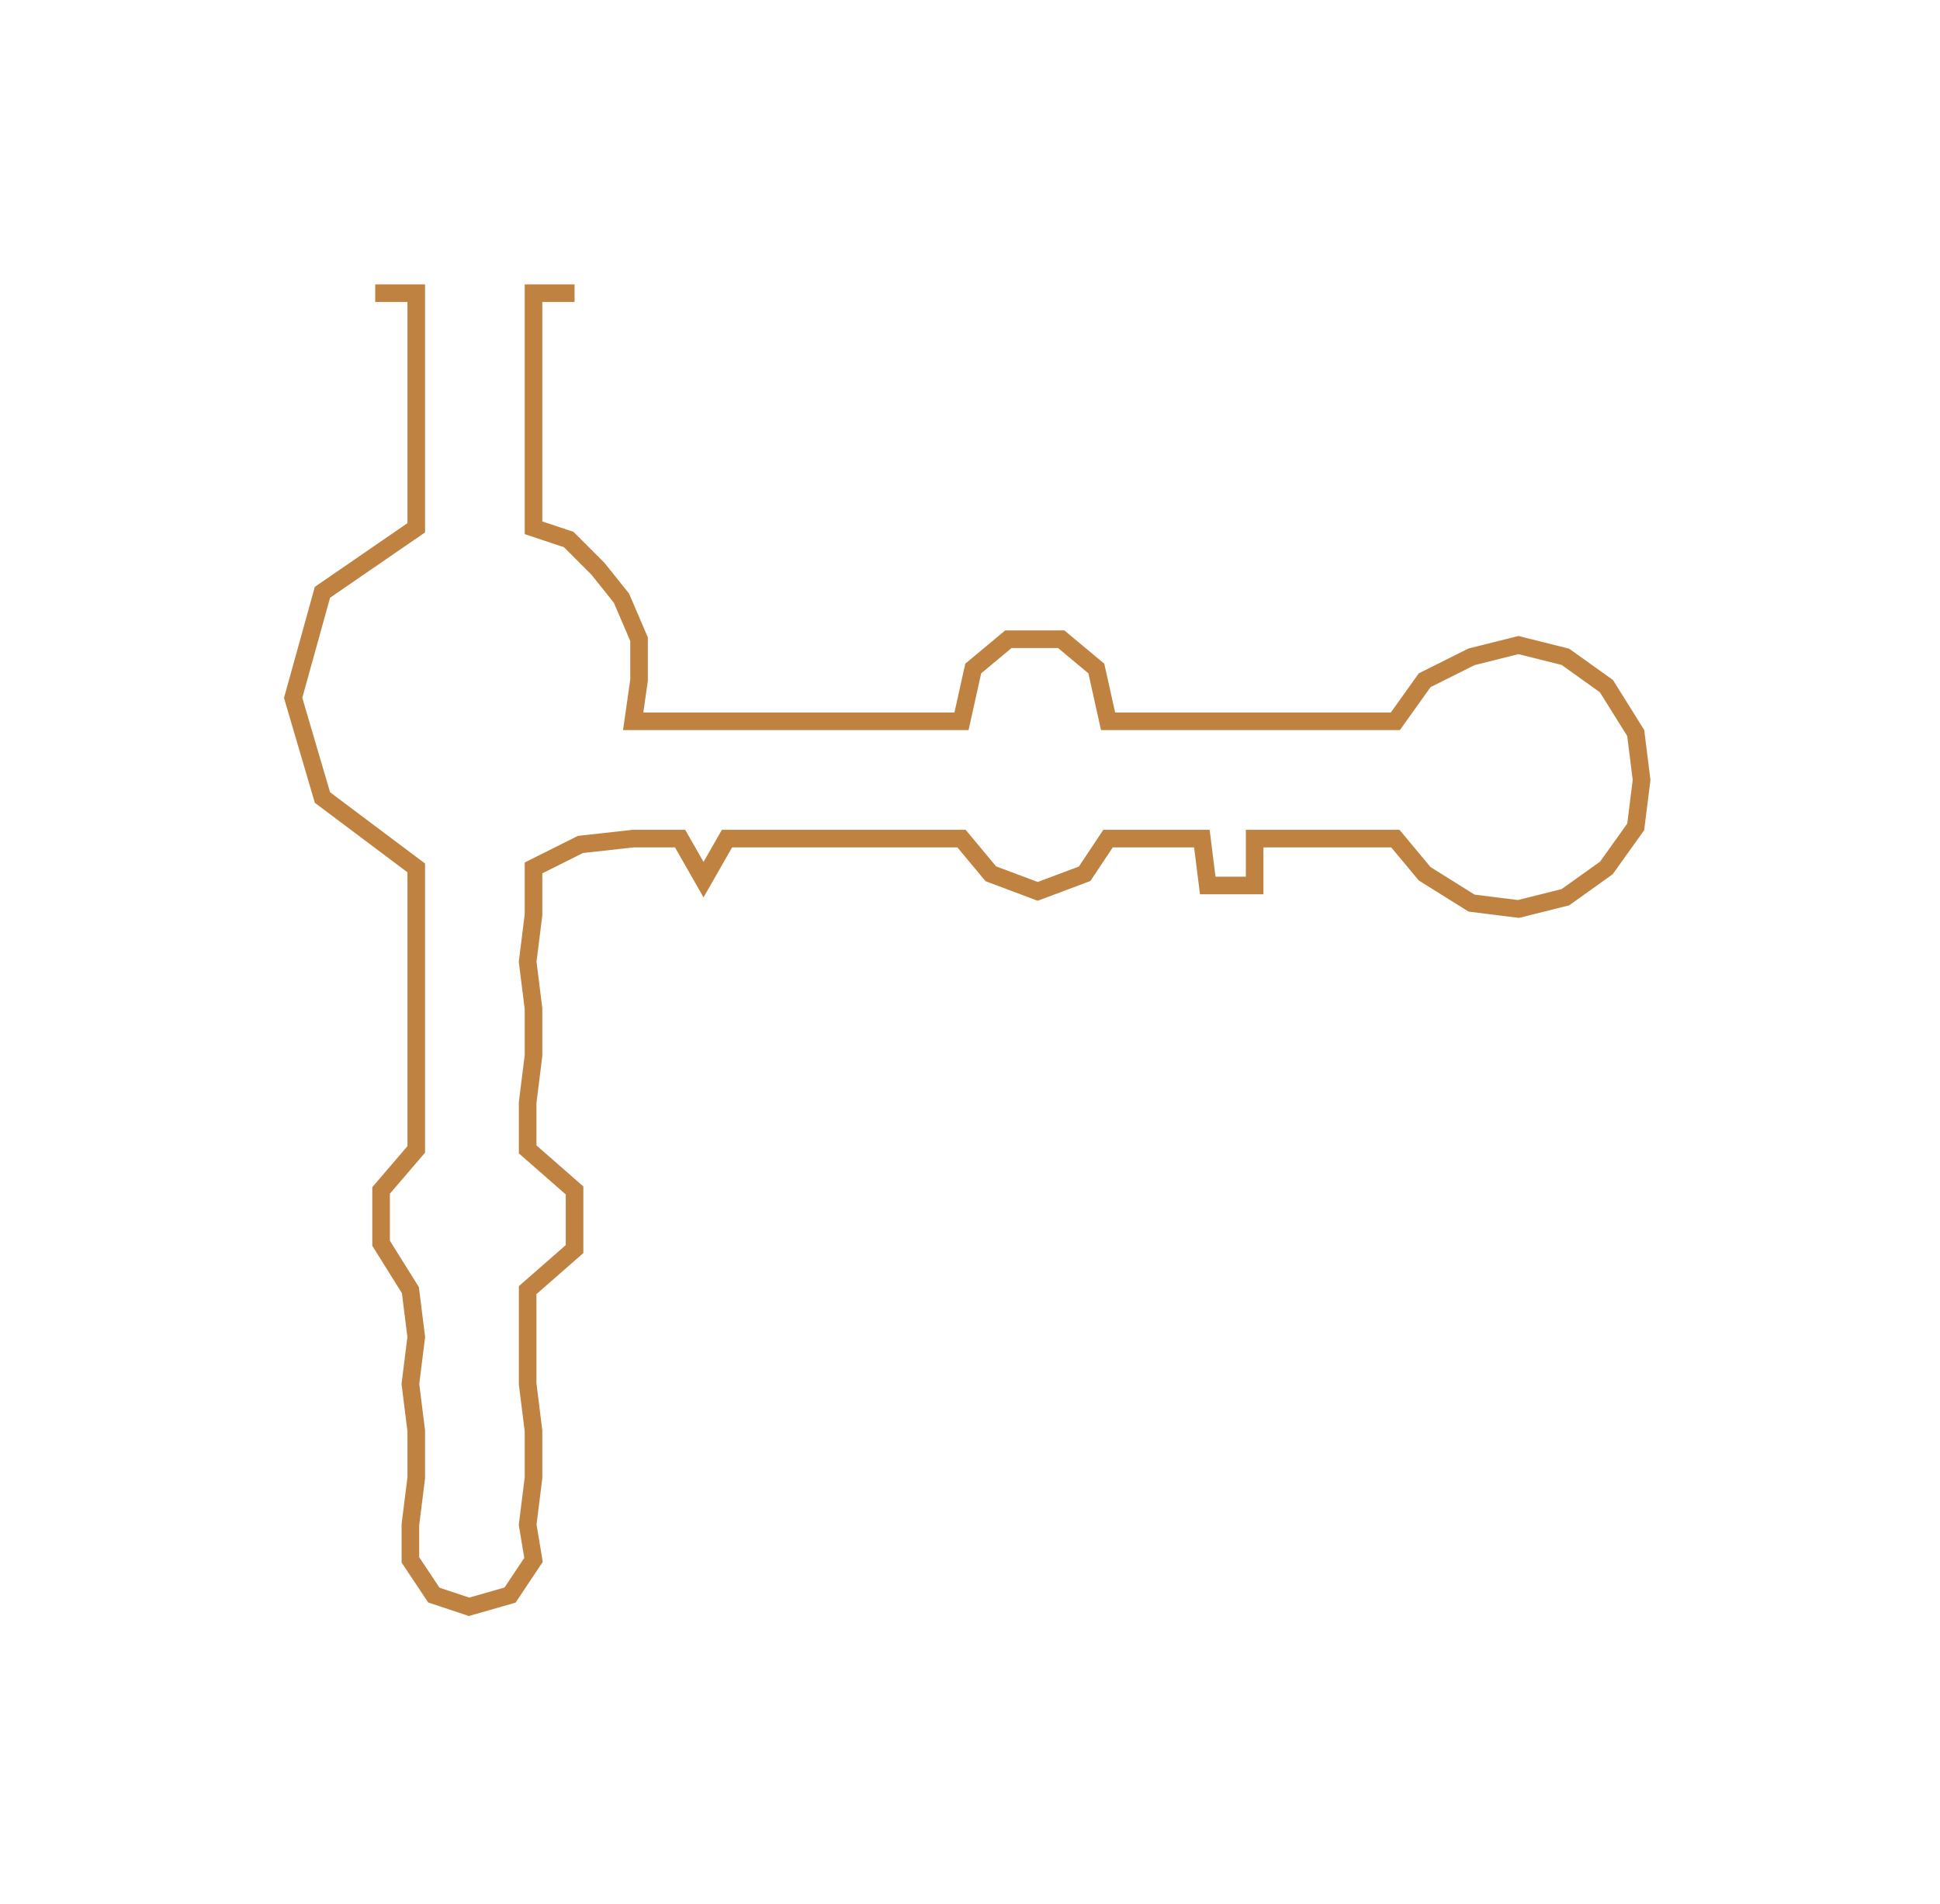 <svg xmlns="http://www.w3.org/2000/svg" width="330.9" height="324.635"><path style="stroke:#bf8240;stroke-width:3px;fill:none;" d="M98 50 L98 50 L91 50 L91 58 L91 66 L91 74 L91 82 L91 90 L97 92 L102 97 L106 102 L109 109 L109 116 L108 123 L116 123 L124 123 L132 123 L140 123 L148 123 L156 123 L164 123 L166 114 L172 109 L181 109 L187 114 L189 123 L197 123 L205 123 L214 123 L222 123 L230 123 L238 123 L243 116 L251 112 L259 110 L267 112 L274 117 L279 125 L280 133 L279 141 L274 148 L267 153 L259 155 L251 154 L243 149 L238 143 L230 143 L222 143 L214 143 L214 151 L206 151 L205 143 L197 143 L189 143 L185 149 L177 152 L169 149 L164 143 L156 143 L148 143 L140 143 L132 143 L124 143 L120 150 L116 143 L108 143 L99 144 L91 148 L91 156 L90 164 L91 172 L91 180 L90 188 L90 196 L98 203 L98 213 L90 220 L90 228 L90 236 L91 244 L91 252 L90 260 L91 266 L87 272 L80 274 L74 272 L70 266 L70 260 L71 252 L71 244 L70 236 L71 228 L70 220 L65 212 L65 203 L71 196 L71 188 L71 180 L71 172 L71 164 L71 156 L71 148 L55 136 L50 119 L55 101 L71 90 L71 82 L71 74 L71 66 L71 58 L71 50 L64 50"/></svg>